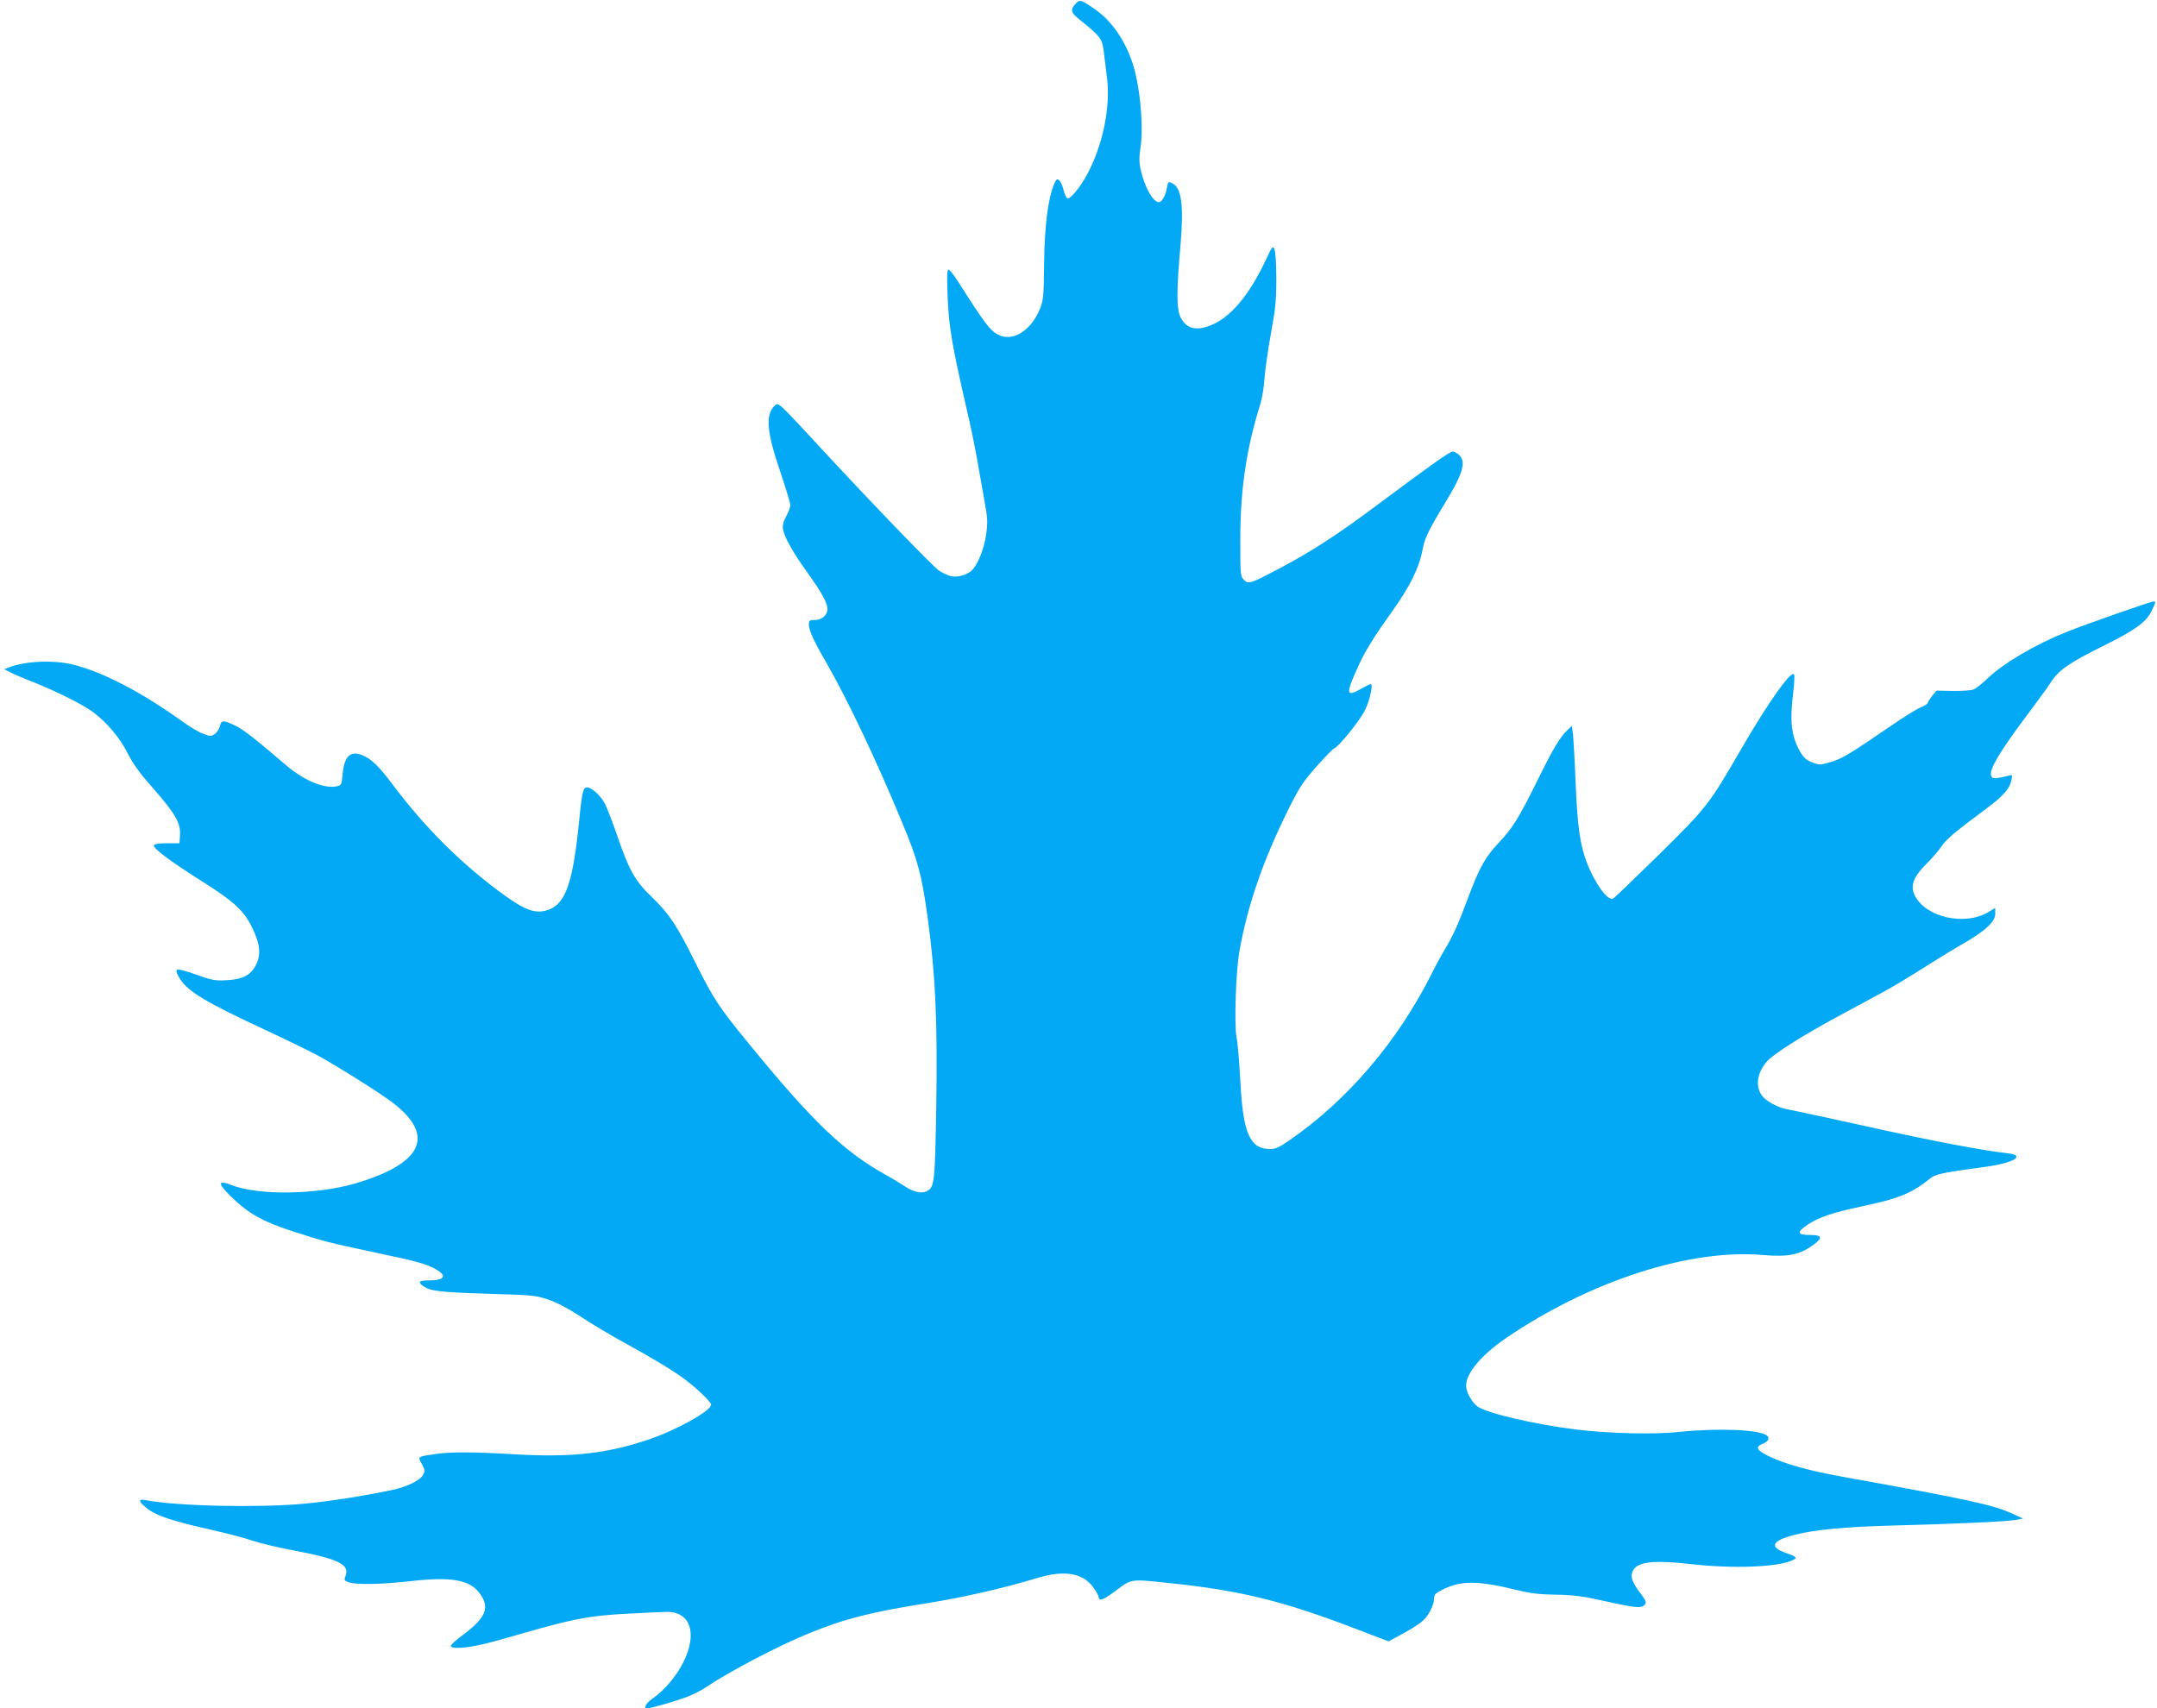 <?xml version="1.0" standalone="no"?>
<!DOCTYPE svg PUBLIC "-//W3C//DTD SVG 20010904//EN"
 "http://www.w3.org/TR/2001/REC-SVG-20010904/DTD/svg10.dtd">
<svg version="1.0" xmlns="http://www.w3.org/2000/svg"
 width="1280pt" height="1014pt" viewBox="0 0 1280 1014"
 preserveAspectRatio="xMidYMid meet">
<g transform="translate(0,1014) scale(0.1,-0.1)"
fill="#03a9f4" stroke="none">
<path d="M6382 10117 c-31 -33 -28 -51 19 -89 132 -106 140 -116 150 -203 4
-33 12 -98 18 -145 22 -171 -23 -396 -115 -570 -42 -80 -105 -157 -121 -147
-6 4 -16 26 -22 50 -6 25 -17 50 -26 57 -13 11 -17 7 -31 -26 -35 -83 -56
-249 -58 -469 -2 -190 -4 -215 -24 -266 -53 -132 -163 -201 -250 -155 -47 25
-78 65 -236 314 -25 39 -51 72 -57 72 -9 0 -10 -40 -6 -152 7 -186 26 -297
115 -683 22 -93 49 -226 61 -295 12 -69 31 -178 43 -243 19 -104 20 -127 10
-199 -12 -82 -43 -163 -78 -206 -26 -32 -88 -51 -131 -42 -19 5 -51 20 -72 34
-37 26 -398 400 -681 706 -272 294 -270 293 -291 274 -58 -53 -51 -153 30
-390 33 -99 61 -190 61 -202 0 -11 -11 -42 -25 -67 -17 -33 -23 -55 -18 -78 8
-47 61 -140 146 -258 85 -119 117 -177 117 -214 0 -36 -33 -65 -75 -65 -32 0
-35 -3 -35 -27 0 -35 30 -100 108 -234 122 -213 291 -568 446 -942 92 -221
116 -310 150 -557 47 -344 60 -614 52 -1124 -8 -455 -10 -482 -56 -506 -29
-16 -79 -5 -126 26 -21 14 -78 49 -127 76 -246 139 -428 314 -807 778 -175
214 -204 258 -315 479 -110 222 -154 287 -257 387 -100 96 -135 158 -206 366
-28 81 -60 164 -71 185 -22 44 -67 88 -98 98 -32 9 -38 -11 -57 -205 -35 -348
-78 -477 -172 -516 -76 -32 -138 -13 -269 81 -248 179 -468 396 -667 661 -82
109 -124 149 -177 171 -71 30 -108 -5 -118 -111 -5 -60 -8 -67 -30 -72 -72
-19 -195 31 -299 119 -202 172 -258 216 -308 240 -70 34 -83 34 -91 -3 -4 -17
-18 -38 -31 -47 -22 -14 -28 -14 -69 2 -25 9 -80 42 -123 73 -239 172 -470
293 -647 337 -115 29 -284 22 -381 -16 l-29 -11 36 -18 c20 -11 83 -38 140
-60 133 -53 289 -131 349 -175 82 -60 162 -155 207 -245 30 -59 71 -118 138
-193 147 -168 179 -221 173 -298 l-3 -44 -74 0 c-48 0 -75 -4 -78 -12 -6 -17
90 -90 281 -211 195 -123 252 -175 303 -279 47 -96 53 -160 21 -222 -31 -60
-80 -85 -175 -89 -64 -4 -86 0 -178 33 -67 24 -109 35 -116 28 -6 -6 2 -26 21
-56 46 -72 159 -140 500 -298 118 -55 256 -122 307 -149 112 -60 377 -226 455
-286 254 -196 176 -361 -227 -479 -227 -66 -569 -71 -728 -10 -86 34 -88 13
-6 -67 105 -102 187 -148 365 -206 186 -60 211 -67 490 -126 247 -52 305 -68
359 -99 72 -41 54 -67 -47 -67 -54 0 -60 -11 -23 -36 43 -28 99 -34 385 -43
262 -8 279 -9 355 -35 52 -18 118 -53 190 -100 61 -41 182 -113 270 -161 176
-97 296 -170 365 -224 67 -52 140 -124 140 -138 0 -37 -209 -153 -374 -208
-246 -83 -457 -106 -788 -87 -255 15 -379 15 -473 2 -109 -16 -107 -14 -82
-59 19 -35 20 -42 7 -65 -17 -33 -95 -71 -185 -90 -160 -34 -370 -67 -519 -81
-271 -25 -752 -15 -942 21 -48 9 -43 -9 14 -53 52 -40 152 -73 372 -122 96
-22 209 -51 250 -66 41 -14 145 -39 230 -55 281 -53 347 -85 320 -155 -9 -23
-7 -27 18 -36 40 -16 197 -13 367 6 238 28 351 9 409 -69 66 -86 42 -147 -101
-253 -41 -30 -71 -58 -68 -64 14 -21 125 -8 266 31 79 22 200 56 269 76 209
58 313 76 510 86 102 6 208 10 235 11 142 2 186 -127 100 -299 -39 -80 -114
-169 -182 -215 -39 -27 -57 -59 -33 -59 20 0 167 42 233 67 38 14 92 41 120
61 133 90 425 243 606 317 215 88 370 127 706 180 212 34 445 87 654 150 160
48 271 28 331 -60 17 -24 30 -48 30 -54 0 -28 28 -17 102 38 94 71 85 69 308
46 433 -45 681 -106 1127 -277 l183 -70 80 43 c44 24 97 56 116 73 40 32 73
96 74 138 0 23 8 32 49 52 109 56 207 56 441 -1 80 -20 136 -27 235 -28 107
-2 159 -9 292 -39 180 -40 215 -43 233 -21 11 13 8 23 -18 58 -54 71 -67 104
-56 135 22 62 111 75 354 48 238 -27 498 -18 589 20 41 17 37 23 -37 49 -95
34 -76 71 57 105 114 30 303 48 571 55 331 8 694 24 745 34 l40 8 -59 27
c-119 55 -261 85 -1007 220 -207 37 -356 79 -451 127 -65 33 -72 51 -29 69 34
14 45 34 27 49 -43 36 -293 46 -521 22 -150 -16 -406 -10 -610 14 -239 29
-530 96 -587 137 -33 23 -68 86 -68 123 0 75 90 182 237 283 500 340 1090 531
1525 493 152 -13 222 2 305 65 51 39 44 54 -27 54 -75 0 -79 16 -15 60 65 44
150 73 320 109 227 48 300 78 415 171 26 21 85 33 319 64 171 23 246 68 134
81 -154 17 -456 75 -838 160 -231 51 -440 96 -465 100 -56 9 -129 48 -154 82
-42 57 -29 139 33 207 39 42 204 147 401 254 96 52 225 121 285 154 61 33 167
97 237 142 70 44 176 110 236 144 136 79 192 131 192 179 l0 34 -43 -26 c-140
-81 -366 -30 -433 97 -31 60 -11 114 75 198 31 31 68 75 83 98 27 40 77 83
267 224 97 72 138 118 147 167 7 32 6 34 -17 27 -13 -4 -40 -10 -60 -13 -31
-4 -38 -2 -44 16 -10 34 54 143 198 335 73 97 145 196 161 222 41 65 112 114
303 208 194 96 260 144 291 210 25 53 26 56 10 56 -14 0 -406 -137 -510 -179
-191 -76 -381 -188 -477 -281 -29 -28 -65 -56 -79 -62 -15 -6 -70 -10 -123 -9
l-97 2 -26 -31 c-14 -18 -26 -36 -26 -41 0 -5 -19 -18 -43 -28 -24 -10 -95
-54 -158 -97 -264 -181 -304 -205 -372 -226 -65 -19 -70 -20 -113 -3 -33 12
-50 27 -69 59 -55 94 -66 182 -43 362 6 52 8 97 4 102 -21 20 -158 -175 -316
-448 -188 -326 -204 -345 -488 -625 -140 -137 -261 -254 -269 -258 -31 -18
-111 92 -157 215 -40 105 -55 212 -66 470 -5 134 -13 265 -16 291 l-6 49 -25
-24 c-45 -41 -86 -110 -180 -301 -113 -228 -146 -281 -232 -372 -77 -82 -111
-143 -176 -315 -62 -167 -92 -233 -137 -308 -21 -34 -58 -102 -82 -151 -204
-405 -500 -752 -847 -991 -56 -39 -81 -50 -111 -50 -122 0 -162 92 -178 410
-6 107 -15 221 -22 253 -15 77 -4 394 17 512 49 274 139 533 285 830 71 143
90 172 171 264 50 56 97 105 105 108 28 10 156 169 184 228 29 59 50 155 34
155 -4 0 -32 -14 -62 -31 -86 -48 -87 -27 -9 143 38 84 93 172 193 312 110
153 165 263 186 375 12 66 36 116 134 277 106 174 126 243 82 284 -12 11 -29
20 -38 20 -17 0 -147 -93 -447 -317 -227 -170 -394 -279 -572 -372 -183 -97
-192 -100 -220 -72 -20 20 -21 31 -21 229 0 307 35 546 120 817 10 33 21 101
24 152 4 51 21 170 38 265 27 145 32 197 32 323 0 84 -5 161 -11 175 -10 24
-13 19 -55 -70 -91 -193 -195 -320 -303 -372 -98 -46 -161 -34 -198 36 -26 50
-26 156 -2 427 20 235 7 341 -45 369 -27 15 -28 14 -36 -27 -8 -45 -29 -83
-47 -83 -35 0 -85 90 -108 193 -10 45 -10 74 0 140 15 99 1 295 -30 427 -40
170 -132 314 -254 394 -73 49 -78 50 -103 23z"/>
</g>
</svg>
